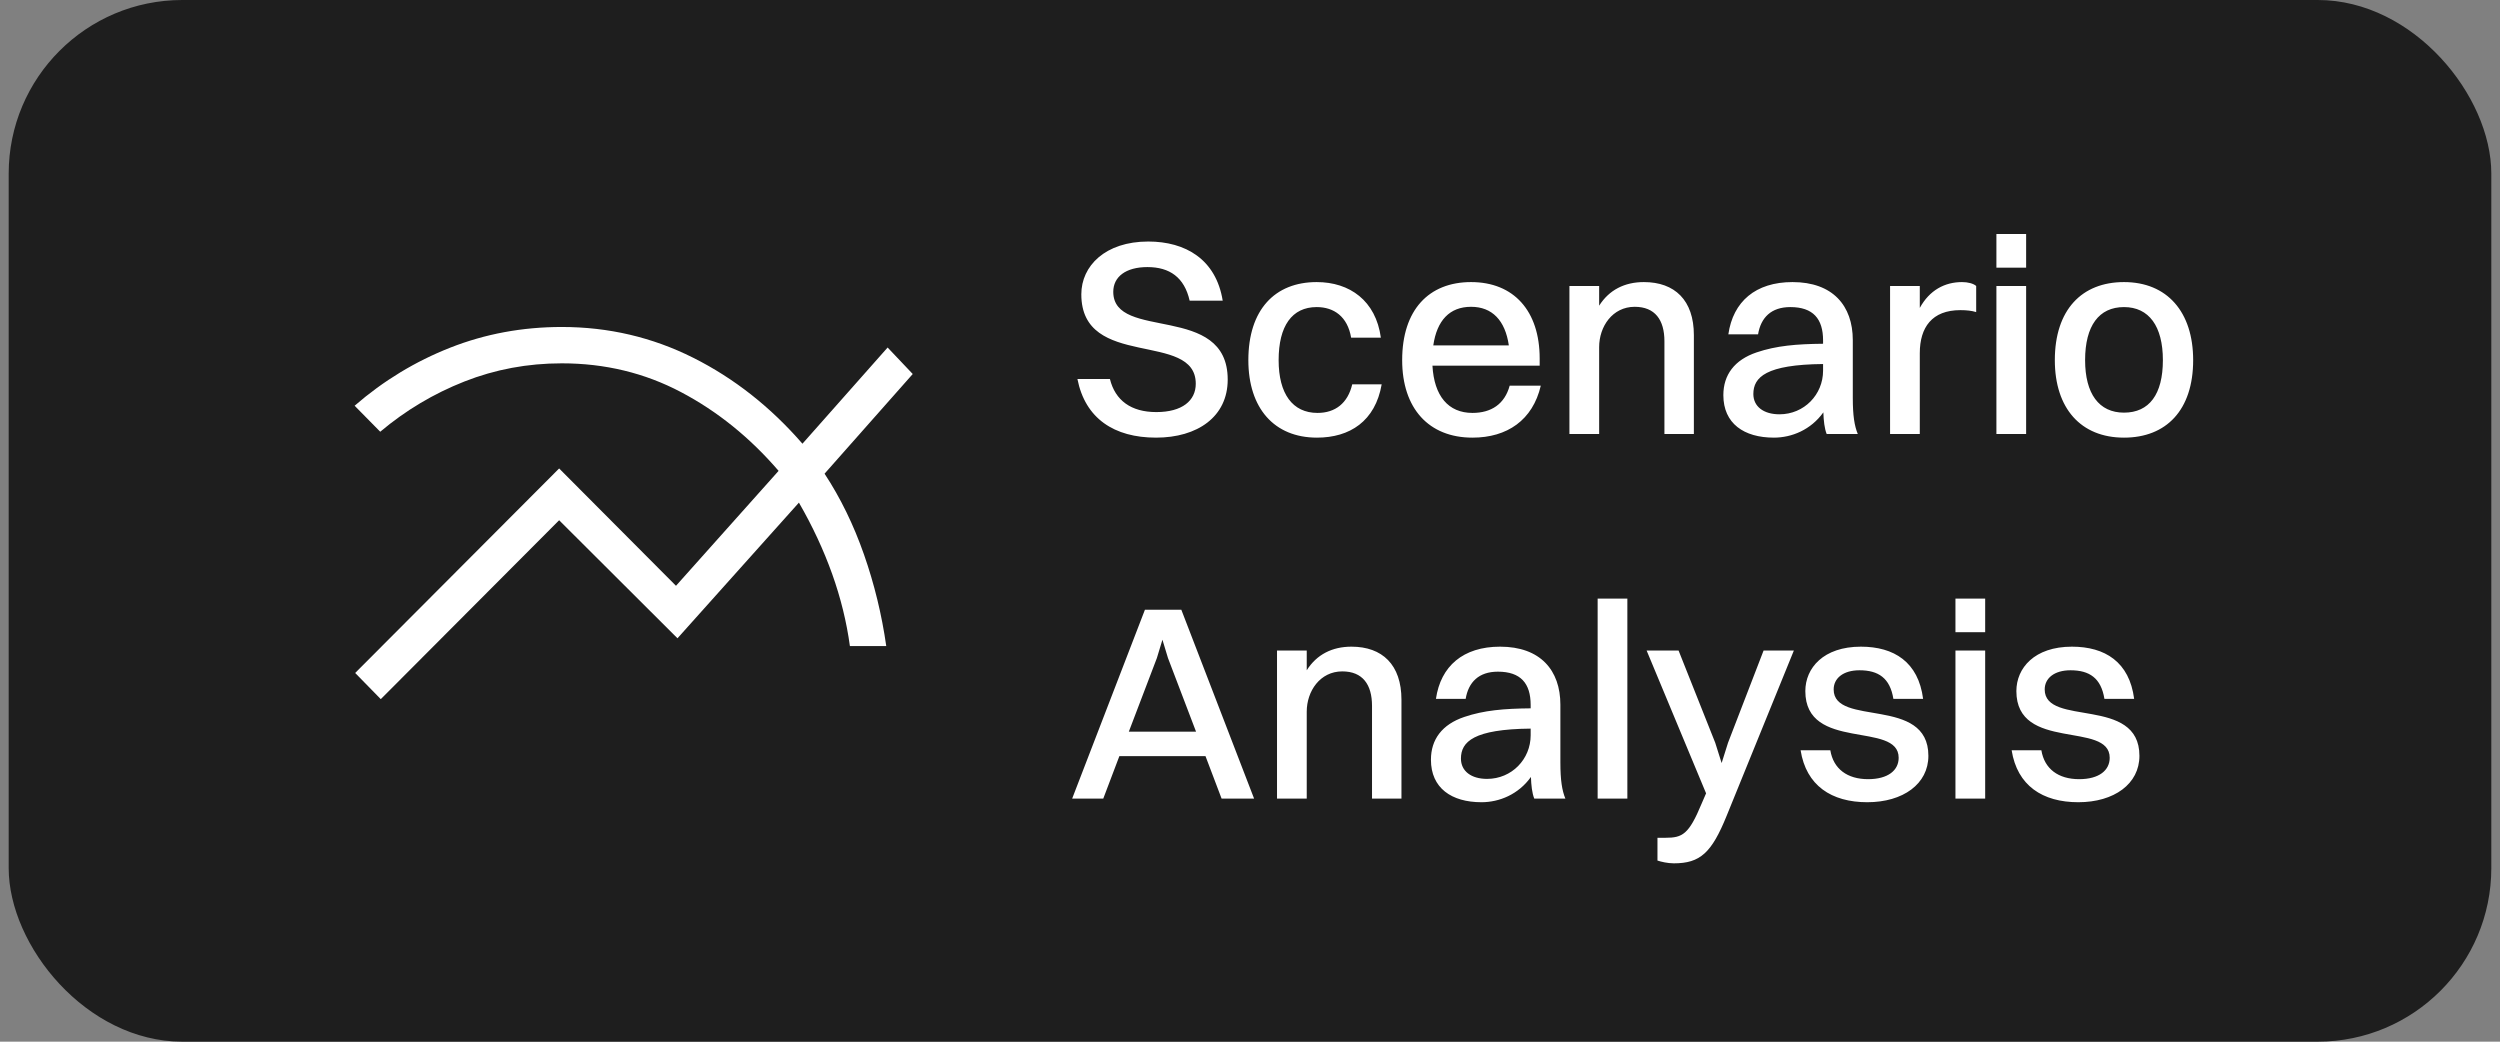 <svg xmlns="http://www.w3.org/2000/svg" width="144" height="60" viewBox="0 0 144 60" fill="none"><rect x="0" y="0" width="144" height="60" fill="#808080" stroke="none"/><rect x="0.5" width="143" height="60" rx="10" fill="#1E1E1E"></rect><mask id="mask0_8281_2246" style="mask-type:alpha" maskUnits="userSpaceOnUse" x="16" y="10" width="41" height="40"><rect x="16.5" y="10" width="40" height="40" fill="white"></rect></mask><g mask="url(#mask0_8281_2246)"><path d="M21.933 40.271L20.458 38.763L32.206 26.983L38.937 33.742L44.847 27.122C43.196 25.203 41.323 23.691 39.227 22.586C37.131 21.48 34.842 20.928 32.36 20.928C30.391 20.928 28.52 21.277 26.749 21.975C24.978 22.674 23.362 23.638 21.901 24.868L20.426 23.37C22.084 21.932 23.922 20.816 25.939 20.023C27.955 19.23 30.096 18.834 32.36 18.834C35.048 18.834 37.571 19.424 39.928 20.606C42.284 21.788 44.382 23.439 46.221 25.558L51.127 20.017L52.574 21.543L47.495 27.284C48.412 28.68 49.169 30.232 49.765 31.938C50.362 33.644 50.79 35.402 51.048 37.212H48.954C48.766 35.828 48.426 34.445 47.934 33.064C47.441 31.683 46.803 30.312 46.018 28.951L39.023 36.765L32.206 29.966L21.933 40.271Z" fill="white"></path></g><path d="M64.124 16.808C64.124 19.672 70.716 17.416 70.716 21.864C70.716 24.008 68.972 25.208 66.588 25.208C64.172 25.208 62.508 24.104 62.06 21.832H63.932C64.236 23.064 65.148 23.736 66.604 23.736C68.092 23.736 68.876 23.08 68.876 22.104C68.876 19.032 62.284 21.32 62.284 16.952C62.284 15.32 63.66 13.912 66.14 13.912C68.284 13.912 70.044 14.936 70.428 17.32H68.524C68.22 15.976 67.372 15.384 66.092 15.384C64.844 15.384 64.124 15.944 64.124 16.808ZM79.537 19.448H77.825C77.617 18.232 76.833 17.688 75.841 17.688C74.417 17.688 73.649 18.776 73.649 20.744C73.649 22.68 74.449 23.784 75.889 23.784C76.913 23.784 77.633 23.224 77.889 22.136H79.585C79.217 24.264 77.745 25.208 75.857 25.208C73.393 25.208 71.905 23.512 71.905 20.744C71.905 17.848 73.425 16.248 75.841 16.248C77.745 16.248 79.249 17.32 79.537 19.448ZM88.749 22.216C88.285 24.2 86.813 25.208 84.813 25.208C82.301 25.208 80.765 23.528 80.765 20.744C80.765 17.848 82.301 16.248 84.733 16.248C87.197 16.248 88.685 17.912 88.685 20.648V21.064H82.509C82.605 22.808 83.421 23.784 84.813 23.784C85.901 23.784 86.669 23.272 86.957 22.216H88.749ZM84.733 17.672C83.501 17.672 82.765 18.456 82.557 19.896H86.909C86.701 18.456 85.949 17.672 84.733 17.672ZM90.399 25V16.472H92.111V17.608C92.687 16.696 93.583 16.248 94.687 16.248C96.463 16.248 97.567 17.288 97.567 19.304V25H95.871V19.656C95.871 18.424 95.327 17.672 94.159 17.672C92.879 17.672 92.111 18.808 92.111 19.992V25H90.399ZM101.265 19.256H99.553C99.825 17.368 101.121 16.248 103.249 16.248C105.569 16.248 106.721 17.608 106.721 19.592V22.92C106.721 23.944 106.817 24.536 107.009 25H105.217C105.089 24.68 105.041 24.232 105.025 23.752C104.305 24.76 103.201 25.208 102.177 25.208C100.449 25.208 99.265 24.392 99.265 22.76C99.265 21.592 99.905 20.728 101.185 20.296C102.321 19.912 103.473 19.816 105.009 19.8V19.608C105.009 18.36 104.433 17.688 103.121 17.688C102.017 17.688 101.425 18.296 101.265 19.256ZM100.993 22.696C100.993 23.416 101.585 23.864 102.497 23.864C103.921 23.864 105.009 22.728 105.009 21.352V20.968C101.729 21 100.993 21.72 100.993 22.696ZM108.868 25V16.472H110.58V17.736C111.14 16.712 112.02 16.248 113.012 16.248C113.348 16.248 113.668 16.328 113.828 16.472V17.976C113.572 17.896 113.268 17.864 112.916 17.864C111.284 17.864 110.58 18.856 110.58 20.344V25H108.868ZM114.993 15.416V13.48H116.705V15.416H114.993ZM114.993 25V16.472H116.705V25H114.993ZM122.342 25.208C119.862 25.208 118.358 23.528 118.358 20.744C118.358 17.848 119.91 16.248 122.342 16.248C124.822 16.248 126.326 17.96 126.326 20.744C126.326 23.624 124.774 25.208 122.342 25.208ZM122.342 23.768C123.798 23.768 124.582 22.712 124.582 20.744C124.582 18.792 123.782 17.688 122.342 17.688C120.902 17.688 120.102 18.76 120.102 20.744C120.102 22.68 120.902 23.768 122.342 23.768ZM70.364 46L69.436 43.552H64.476L63.548 46H61.756L65.948 35.12H68.044L72.236 46H70.364ZM66.636 37.904L65.02 42.144H68.892L67.276 37.904L66.956 36.848L66.636 37.904ZM73.556 46V37.472H75.268V38.608C75.844 37.696 76.74 37.248 77.844 37.248C79.62 37.248 80.724 38.288 80.724 40.304V46H79.028V40.656C79.028 39.424 78.484 38.672 77.316 38.672C76.036 38.672 75.268 39.808 75.268 40.992V46H73.556ZM84.422 40.256H82.71C82.982 38.368 84.278 37.248 86.406 37.248C88.726 37.248 89.878 38.608 89.878 40.592V43.92C89.878 44.944 89.974 45.536 90.166 46H88.374C88.246 45.68 88.198 45.232 88.182 44.752C87.462 45.76 86.358 46.208 85.334 46.208C83.606 46.208 82.422 45.392 82.422 43.76C82.422 42.592 83.062 41.728 84.342 41.296C85.478 40.912 86.63 40.816 88.166 40.8V40.608C88.166 39.36 87.59 38.688 86.278 38.688C85.174 38.688 84.582 39.296 84.422 40.256ZM84.15 43.696C84.15 44.416 84.742 44.864 85.654 44.864C87.078 44.864 88.166 43.728 88.166 42.352V41.968C84.886 42 84.15 42.72 84.15 43.696ZM92.024 46V34.48H93.736V46H92.024ZM96.414 49.728C96.046 49.728 95.662 49.632 95.47 49.568V48.256H95.934C96.91 48.256 97.278 48.064 98.014 46.288L98.27 45.696L94.846 37.472H96.686L98.798 42.784L99.166 43.952L99.534 42.784L101.582 37.472H103.326L99.454 46.992C98.59 49.12 97.934 49.728 96.414 49.728ZM105.619 39.712C105.619 41.888 111.075 40.064 111.075 43.536C111.075 45.152 109.619 46.208 107.555 46.208C105.491 46.208 104.035 45.248 103.715 43.216H105.427C105.603 44.288 106.403 44.88 107.603 44.88C108.755 44.88 109.363 44.368 109.363 43.648C109.363 41.52 103.987 43.312 103.987 39.808C103.987 38.48 105.027 37.248 107.187 37.248C109.091 37.248 110.499 38.128 110.771 40.256H109.059C108.867 39.056 108.195 38.608 107.107 38.608C106.163 38.608 105.619 39.072 105.619 39.712ZM112.634 36.416V34.48H114.346V36.416H112.634ZM112.634 46V37.472H114.346V46H112.634ZM117.775 39.712C117.775 41.888 123.231 40.064 123.231 43.536C123.231 45.152 121.775 46.208 119.711 46.208C117.647 46.208 116.191 45.248 115.871 43.216H117.583C117.759 44.288 118.559 44.88 119.759 44.88C120.911 44.88 121.519 44.368 121.519 43.648C121.519 41.52 116.143 43.312 116.143 39.808C116.143 38.48 117.183 37.248 119.343 37.248C121.247 37.248 122.655 38.128 122.927 40.256H121.215C121.023 39.056 120.351 38.608 119.263 38.608C118.319 38.608 117.775 39.072 117.775 39.712Z" fill="white"></path></svg>